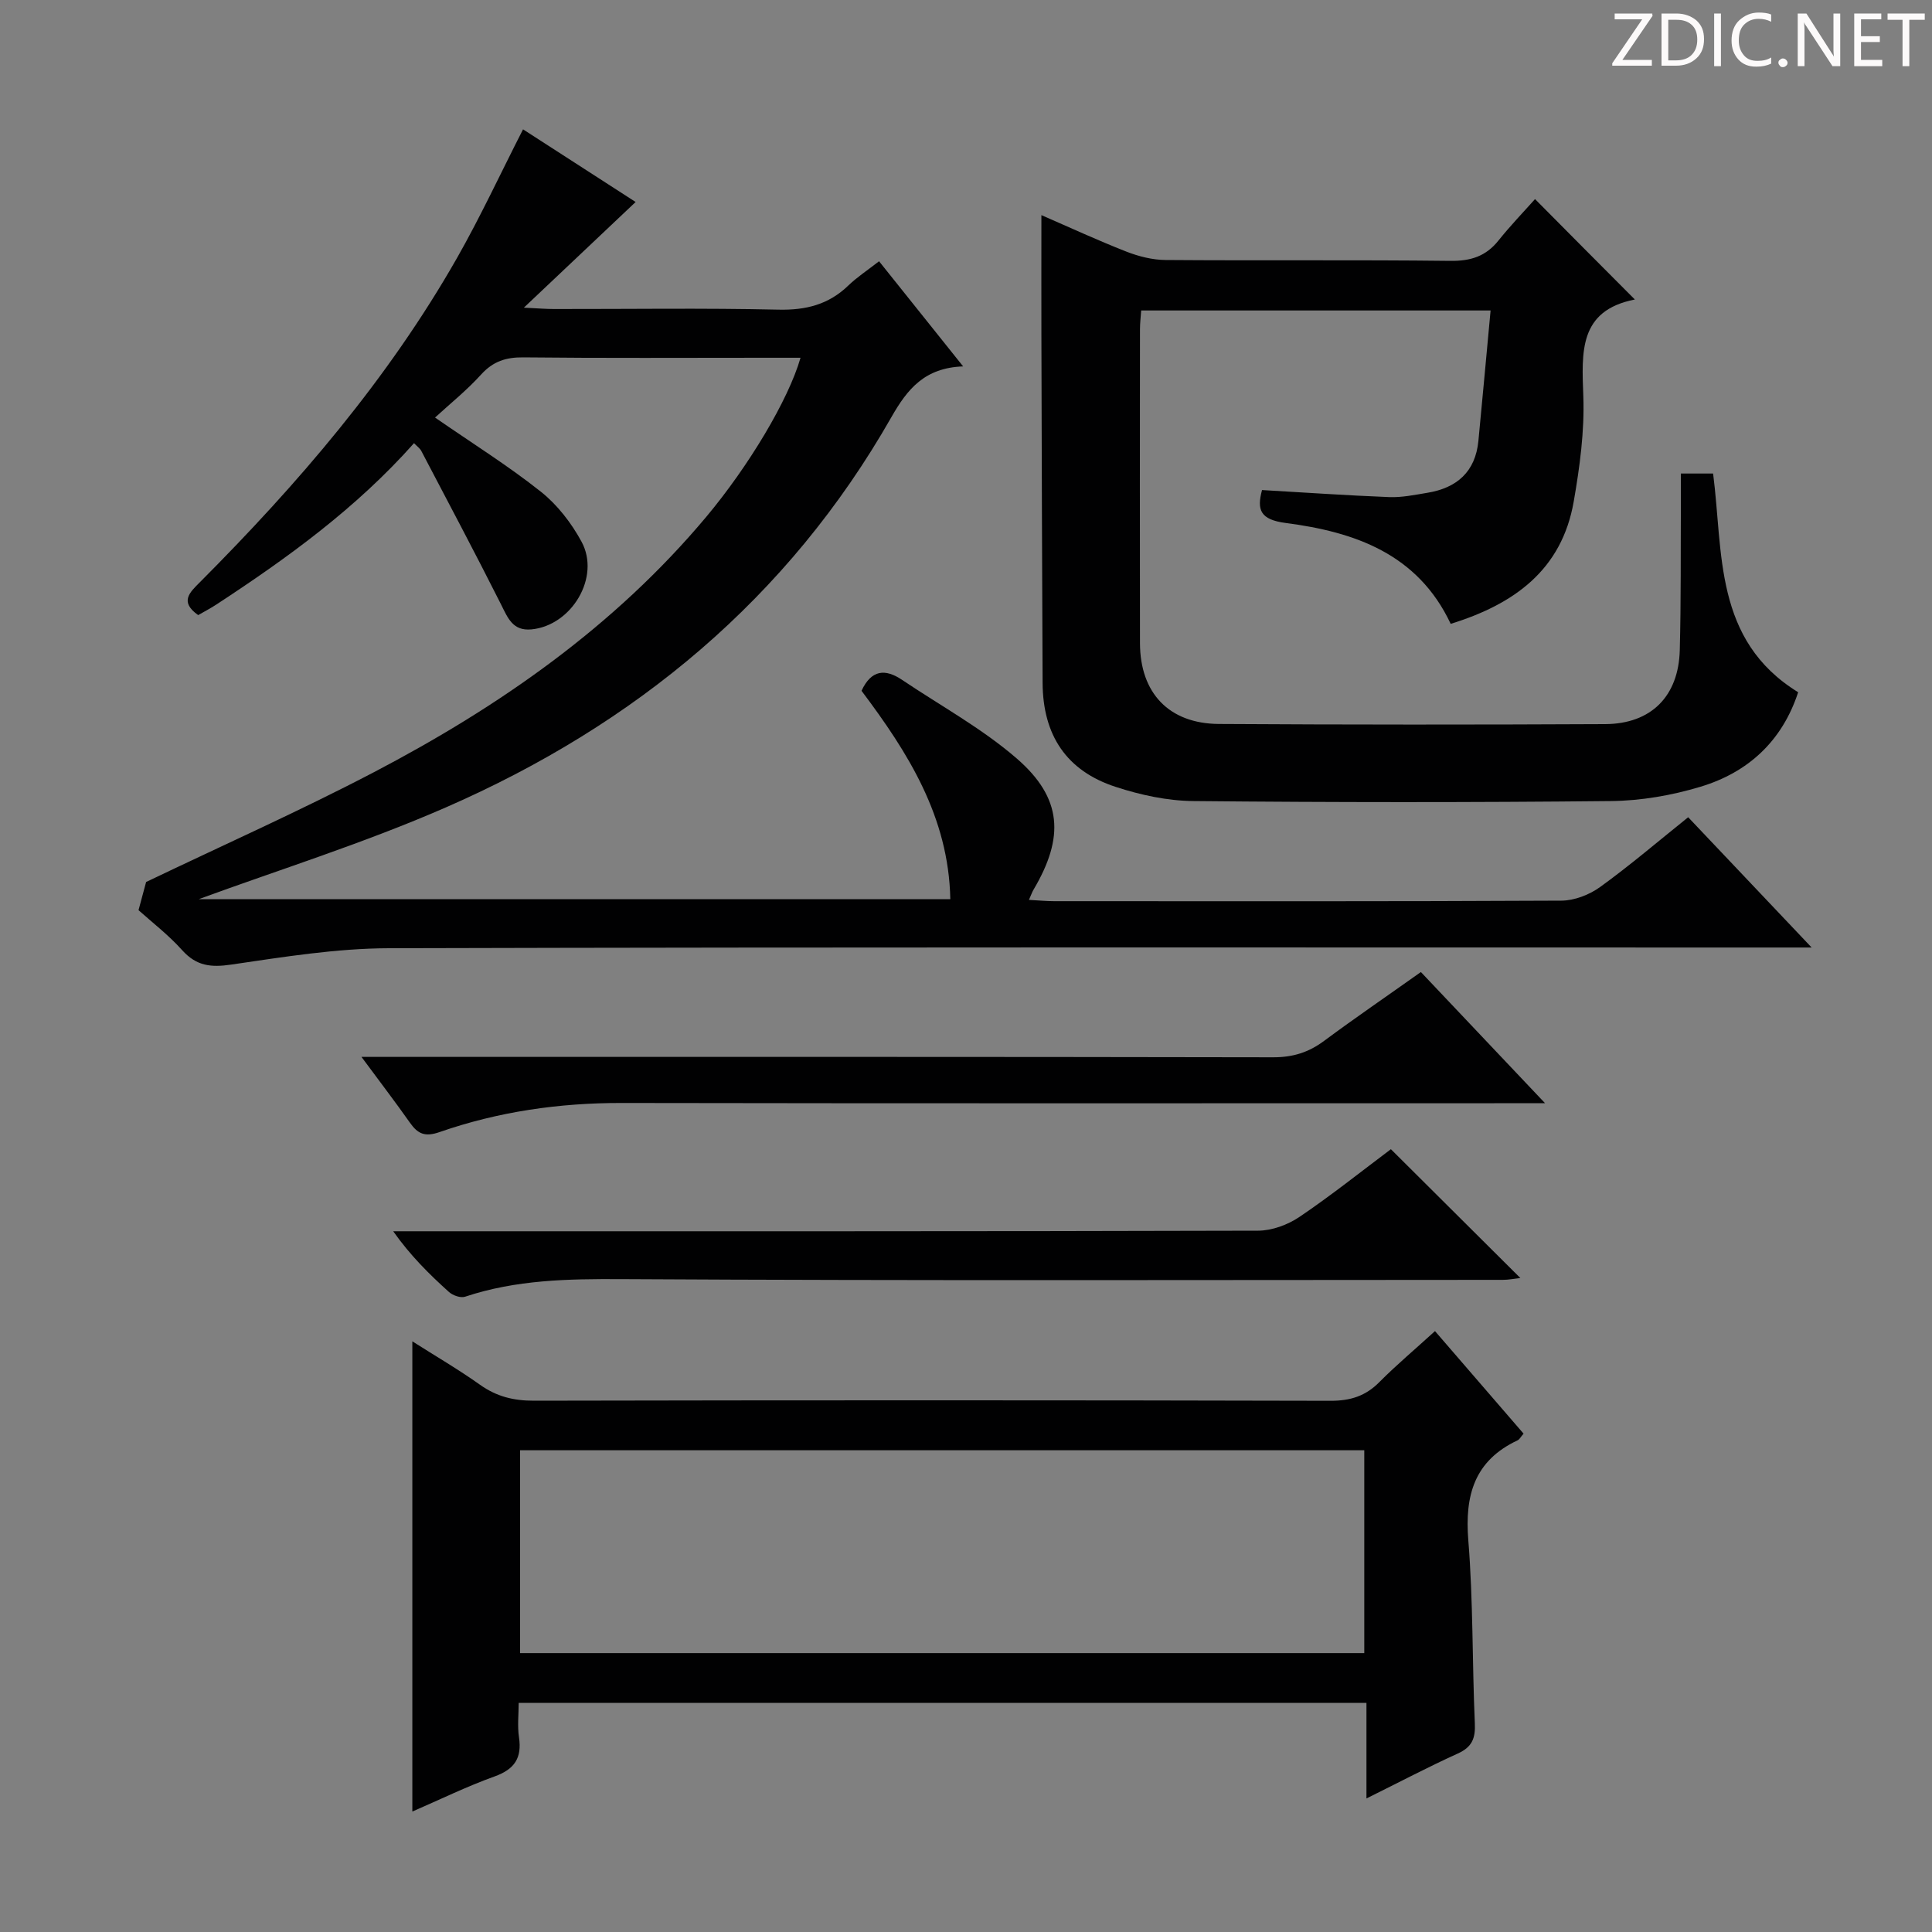 <svg enable-background="new 0 0 400 400" viewBox="0 0 400 400" xmlns="http://www.w3.org/2000/svg"><rect x="0" y="0" width="400" height="400" fill="#808080" stroke="none"/><g fill="#fcfafa"><path d="m342.2 3.2-6.3 9.2h6.1v1.2h-8.2v-.5l6.2-9.1h-5.7v-1.2h7.8v.4z"/><path d="m344 13.7v-10.9h3.1c1.6 0 3 .5 4.1 1.4 1.1 1 1.6 2.2 1.6 3.9s-.5 3-1.6 4-2.5 1.5-4.2 1.5h-3zm1.4-9.6v8.4h1.6c1.4 0 2.5-.4 3.2-1.1.8-.8 1.2-1.8 1.2-3.2s-.4-2.4-1.2-3.1-1.8-1-3.1-1z"/><path d="m356.3 2.8v10.9h-1.4v-10.9z"/><path d="m366.6 13.2c-.8.4-1.8.6-3 .6-1.6 0-2.8-.5-3.7-1.5s-1.4-2.3-1.4-3.9c0-1.7.5-3.2 1.6-4.2s2.4-1.6 4-1.6c1 0 1.9.1 2.6.4v1.5c-.8-.4-1.6-.6-2.6-.6-1.2 0-2.2.4-3 1.2s-1.1 1.9-1.1 3.3c0 1.3.4 2.3 1.1 3.1s1.6 1.1 2.8 1.1c1.1 0 2-.2 2.8-.7v1.3z"/><path d="m368.2 13c0-.3.1-.5.3-.6.2-.2.4-.3.6-.3.3 0 .5.1.7.3s.3.4.3.6-.1.5-.3.6c-.2.2-.4.3-.7.3s-.5-.1-.6-.3c-.2-.2-.3-.4-.3-.6z"/><path d="m381.1 13.7h-1.7l-5.5-8.4c-.2-.2-.3-.5-.4-.7 0 .2.1.8.1 1.5v7.6h-1.4v-10.9h1.8l5.3 8.3c.3.4.4.6.4.8 0-.3-.1-.8-.1-1.6v-7.5h1.4v10.9z"/><path d="m389.7 13.7h-5.8v-10.9h5.6v1.2h-4.2v3.5h3.9v1.2h-3.9v3.7h4.4z"/><path d="m398.4 4.1h-3.1v9.6h-1.4v-9.6h-3.1v-1.3h7.7v1.3z"/></g><path d="m28.68 188.44c.72-2.66 1.2-4.45 1.57-5.83 15.76-7.56 31.71-14.65 47.14-22.72 25.98-13.59 49.8-30.16 68.83-52.88 8.74-10.44 17.01-24.19 19.52-32.94-2.56 0-4.97 0-7.38 0-16.66 0-33.33.1-49.99-.08-3.6-.04-6.27.81-8.75 3.54-2.99 3.3-6.51 6.12-9.55 8.92 7.87 5.44 15.2 10.02 21.92 15.36 3.41 2.71 6.32 6.48 8.41 10.34 3.98 7.33-2.04 17.37-10.38 18.16-3.87.36-4.88-2.37-6.29-5.18-5.36-10.65-10.96-21.19-16.5-31.76-.28-.54-.85-.93-1.51-1.62-11.96 13.47-26.21 23.78-40.97 33.44-1.23.8-2.54 1.48-3.72 2.16-3.89-2.76-1.79-4.66.38-6.83 20.28-20.35 38.93-42.03 53.21-67.11 4.83-8.49 8.95-17.38 13.67-26.63 7.64 4.93 15.36 9.92 23.31 15.04-7.57 7.15-14.85 14.04-23.14 21.88 3.08.15 4.65.28 6.22.28 15.5.02 31-.22 46.49.13 5.68.13 10.37-1.05 14.45-4.98 1.78-1.72 3.89-3.1 6.38-5.04 5.67 7.09 11.22 14.03 17.41 21.77-7.97.28-11.54 4.68-14.86 10.51-21.38 37.53-53.07 63.68-92.23 80.79-17.1 7.47-35.03 13.07-51.16 19h155.59c-.33-17.07-8.81-30.41-18.38-43.14 2.03-4.37 4.9-4.62 8.41-2.25 7.96 5.36 16.53 10.03 23.73 16.27 9.44 8.19 9.89 16.3 3.48 27.14-.31.52-.5 1.11-.96 2.13 2.03.11 3.63.27 5.24.27 34.99.01 69.99.07 104.98-.11 2.72-.01 5.83-1.22 8.06-2.84 6.18-4.47 12-9.45 18.21-14.43 8.29 8.75 16.41 17.32 25.56 26.97-2.93 0-4.77 0-6.61 0-95.99 0-191.97-.11-287.95.15-10.9.03-21.83 1.81-32.66 3.39-4.2.62-7.2.29-10.13-2.97-2.86-3.19-6.33-5.85-9.05-8.3z" fill="#010102"/><path d="m338.48 62.01c-11.65 2.28-11 10.89-10.67 20.06.26 7.23-.74 14.61-1.99 21.78-2.47 14.15-12.33 21.25-25.47 25.31-6.83-14.52-19.89-19.03-34.14-20.88-5.3-.69-6.03-2.71-4.92-6.82 8.88.51 17.61 1.12 26.35 1.46 2.61.1 5.26-.46 7.87-.89 6.12-1 9.96-4.35 10.58-10.77.85-8.86 1.66-17.72 2.52-26.98-24.87 0-48.44 0-72.34 0-.09 1.33-.25 2.61-.25 3.89-.02 21.66-.04 43.32 0 64.98.02 10.34 6 16.67 16.34 16.74 26.66.16 53.32.16 79.98.03 9.51-.05 15.19-5.76 15.44-15.31.27-10.32.17-20.66.23-30.99.01-1.79 0-3.59 0-5.58h6.67c2.12 16.38.1 34.5 17.61 45.28-3.3 10.09-10.33 16.58-20.2 19.56-5.95 1.8-12.35 2.91-18.56 2.97-28.82.3-57.65.28-86.47 0-5.38-.05-10.92-1.25-16.06-2.93-10.18-3.31-15.09-10.68-15.14-21.55-.12-23.99-.18-47.98-.25-71.97-.02-8.09 0-16.18 0-24.86 5.76 2.5 11.59 5.2 17.56 7.54 2.56 1 5.41 1.73 8.13 1.75 19.66.15 39.32-.05 58.98.18 4.2.05 7.34-.93 9.96-4.21 2.48-3.1 5.25-5.97 7.57-8.58 7.13 7.2 13.54 13.63 20.67 20.79z" fill="#010102"/><path d="m297.1 275.59c6.42 7.43 12.37 14.32 18.34 21.23-.61.7-.85 1.21-1.25 1.39-8.93 4.2-10.95 11.36-10.19 20.72 1.02 12.58.79 25.26 1.35 37.89.14 3.09-.58 4.89-3.51 6.22-6.17 2.8-12.18 5.97-18.93 9.31 0-6.94 0-13.16 0-19.78-58.53 0-116.58 0-175.52 0 0 2.29-.29 4.75.06 7.11.64 4.3-.92 6.63-5.07 8.12-5.74 2.06-11.25 4.77-17.01 7.26 0-32.46 0-64.48 0-97.35 4.78 3.04 9.55 5.82 14.04 9.01 3.42 2.43 6.95 3.29 11.13 3.28 54.97-.11 109.94-.12 164.91.02 4.14.01 7.29-.98 10.17-3.91 3.51-3.53 7.33-6.73 11.48-10.52zm-189.42 66.67h174.78c0-14.21 0-28.07 0-42-58.41 0-116.46 0-174.78 0z" fill="#010102"/><path d="m294.18 201.25c8.46 8.94 16.56 17.49 25.71 27.16-3.02 0-4.88 0-6.74 0-61.49 0-122.98.06-184.47-.05-12.92-.02-25.5 1.79-37.66 6.02-3.04 1.06-4.51.39-6.15-1.94-3.03-4.3-6.23-8.48-10.03-13.62h6.77c60.66 0 121.32-.04 181.97.08 4.07.01 7.34-1 10.55-3.39 6.4-4.75 12.99-9.25 20.05-14.26z" fill="#010102"/><path d="m287.97 237.93c9.01 8.96 17.73 17.65 26.8 26.67-1.28.14-2.45.38-3.62.38-60.82.02-121.64.19-182.46-.15-11.06-.06-21.84.12-32.4 3.64-.92.31-2.54-.26-3.34-.98-4.07-3.67-7.98-7.52-11.54-12.57h5.1c57.99 0 115.97.04 173.96-.12 2.88-.01 6.13-1.21 8.55-2.84 6.59-4.45 12.83-9.44 18.95-14.03z" fill="#010102"/></svg>